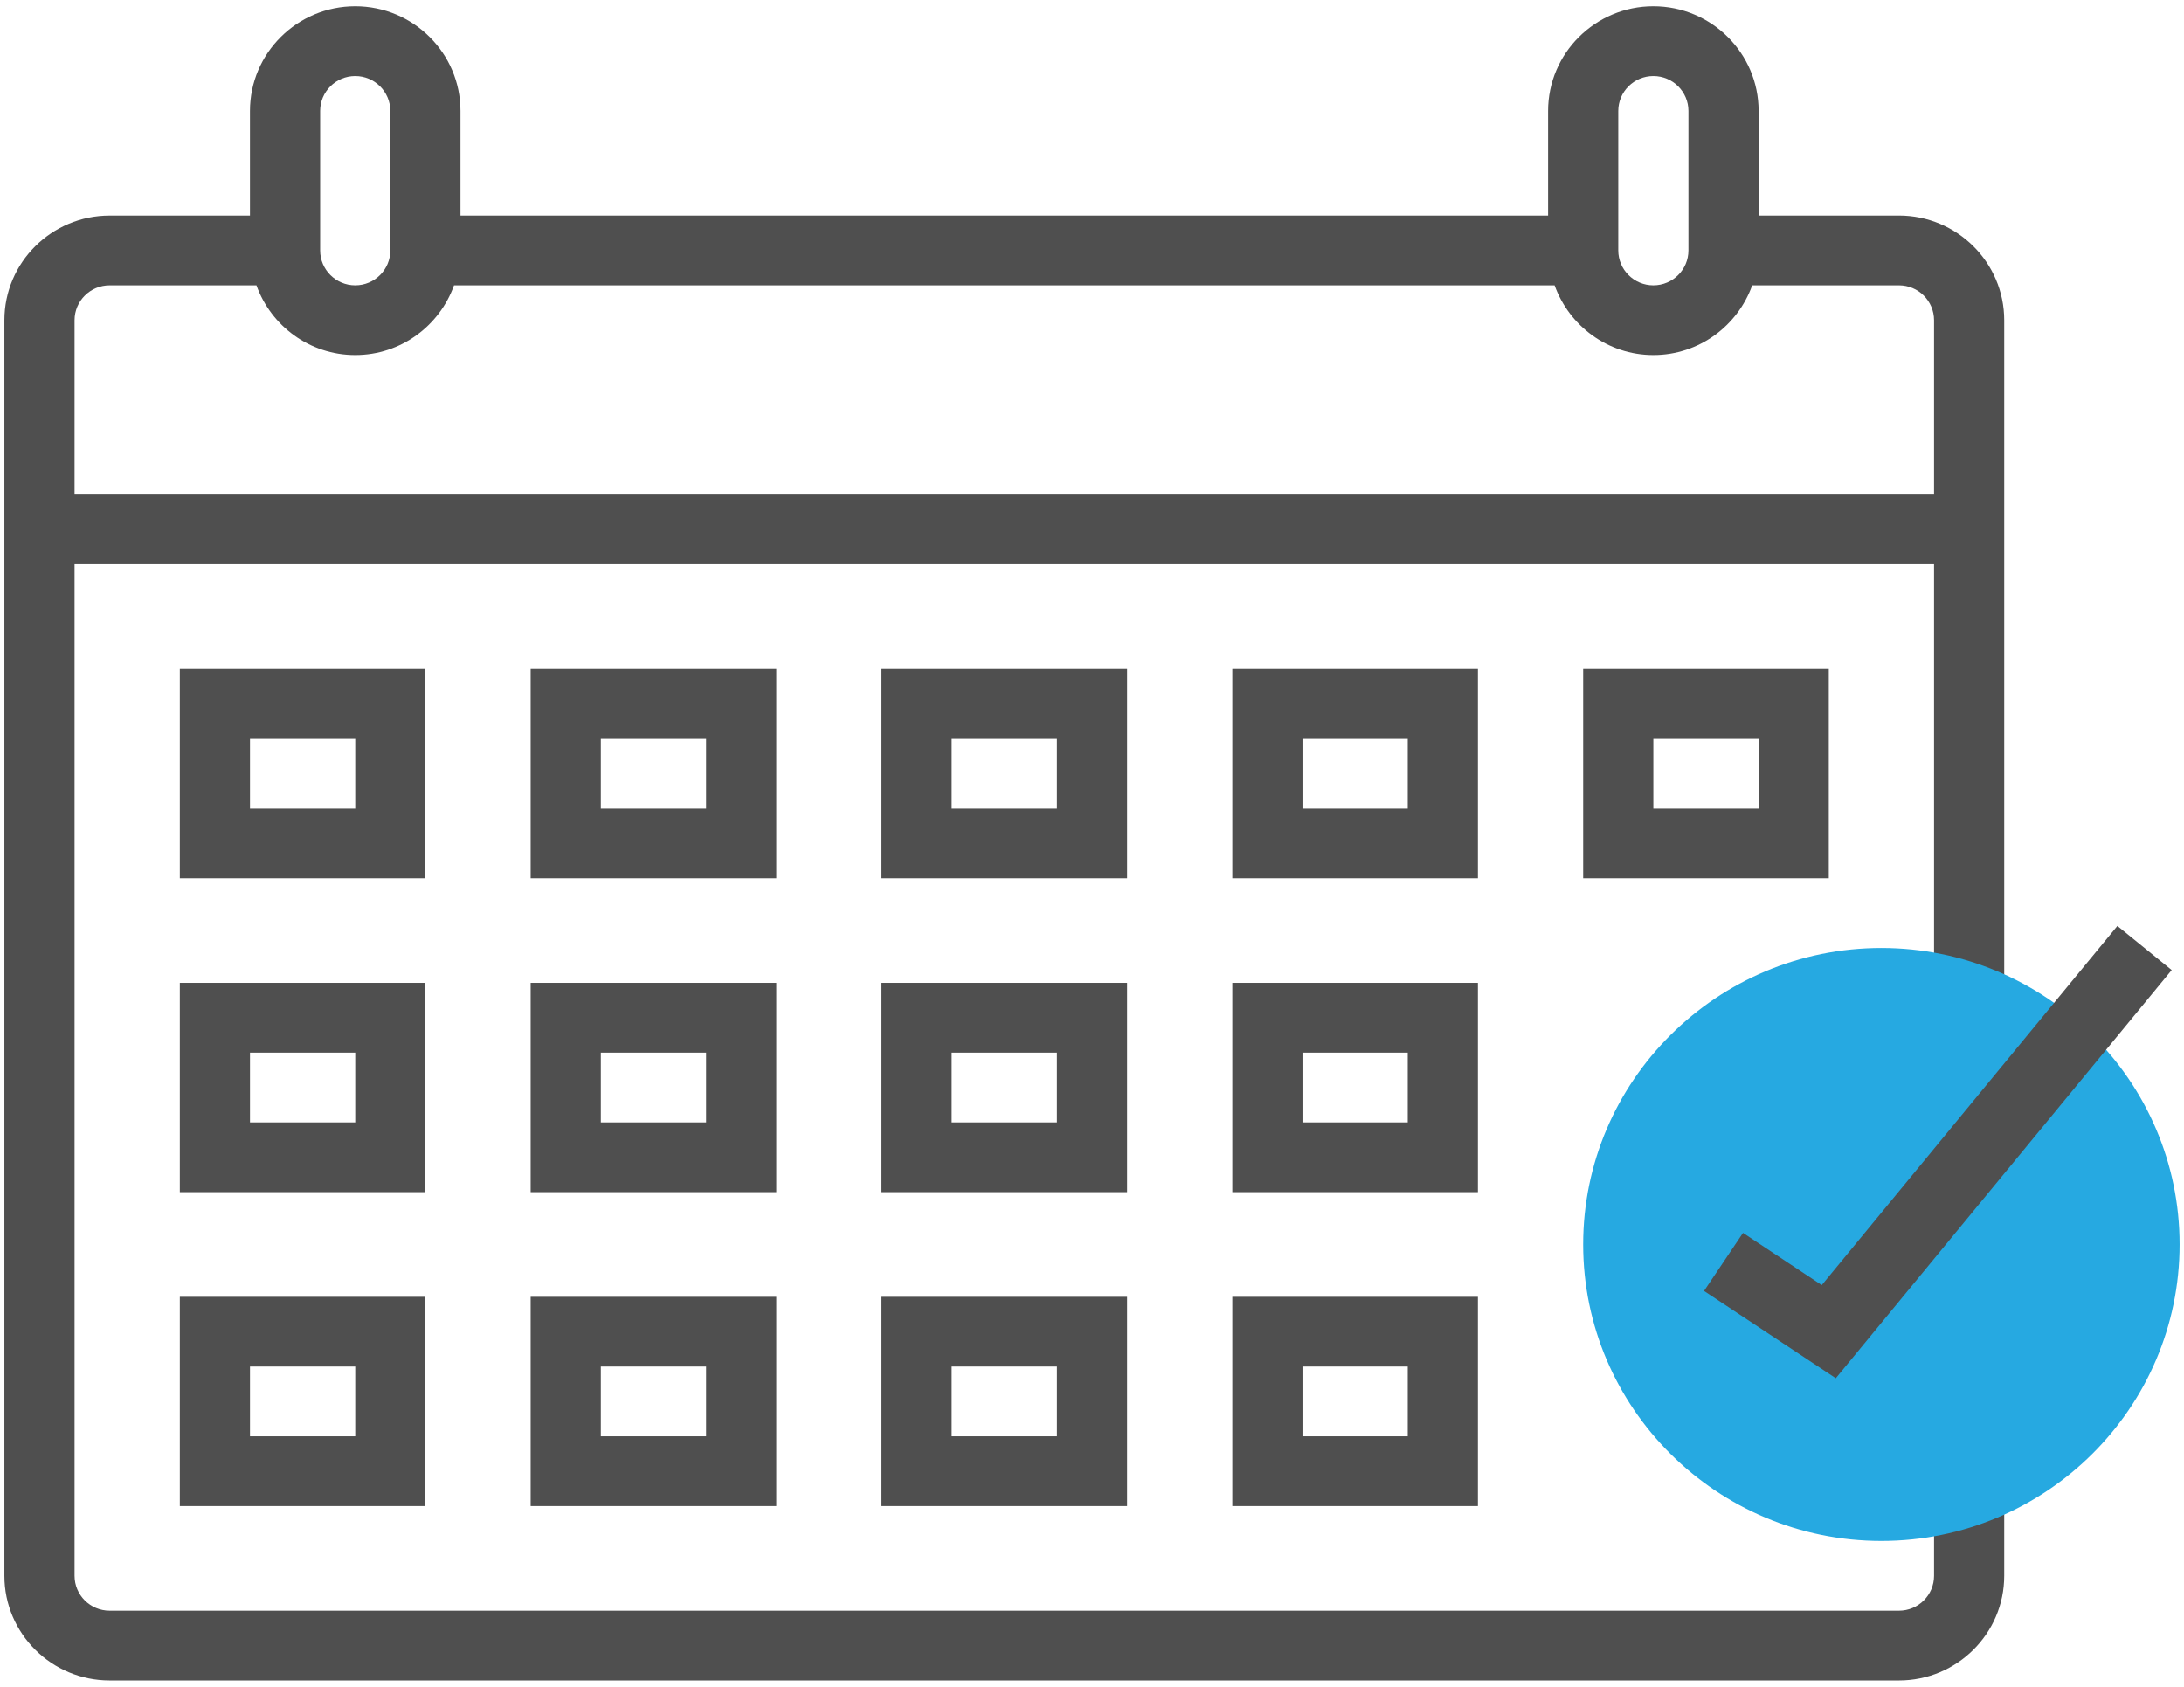 <svg xmlns="http://www.w3.org/2000/svg" width="101" height="78" viewBox="0 0 101 78" fill="none"><path d="M89.441 72.871C89.441 73.761 88.714 74.484 87.818 74.484H5.071C4.175 74.484 3.448 73.761 3.448 72.871V26.097H89.441V47.064H92.686V14.806C92.686 12.139 90.502 9.967 87.818 9.967H81.328V5.129C81.328 2.461 79.144 0.29 76.46 0.29C73.777 0.29 71.593 2.461 71.593 5.129V9.968H21.296V5.129C21.296 2.461 19.112 0.29 16.428 0.29C13.744 0.29 11.56 2.461 11.56 5.129V9.968H5.07C2.387 9.968 0.203 12.139 0.203 14.806V72.871C0.203 75.538 2.387 77.71 5.071 77.71H87.818C90.502 77.71 92.686 75.539 92.686 72.871V69.645H89.441V72.871H89.441ZM74.838 5.129C74.838 4.24 75.565 3.516 76.461 3.516C77.356 3.516 78.083 4.24 78.083 5.129V11.581C78.083 12.469 77.356 13.194 76.46 13.194C75.565 13.194 74.838 12.469 74.838 11.581V5.129H74.838ZM14.806 5.129C14.806 4.24 15.533 3.516 16.428 3.516C17.324 3.516 18.051 4.24 18.051 5.129V11.581C18.051 12.469 17.324 13.194 16.428 13.194C15.533 13.194 14.806 12.469 14.806 11.581V5.129ZM5.071 13.194H11.86C12.531 15.066 14.316 16.419 16.428 16.419C18.541 16.419 20.326 15.066 20.997 13.194H71.894C72.565 15.066 74.35 16.419 76.462 16.419C78.575 16.419 80.36 15.066 81.031 13.194H87.818C88.714 13.194 89.441 13.918 89.441 14.807V22.872H3.448V14.806C3.448 13.918 4.175 13.194 5.071 13.194Z" fill="#4F4F4F"></path><path d="M87.006 71.258C79.402 71.258 73.215 65.108 73.215 57.548C73.215 49.988 79.401 43.838 87.006 43.838C94.611 43.838 100.797 49.988 100.797 57.548C100.797 65.108 94.611 71.258 87.006 71.258Z" fill="#26A9E1"></path><path d="M80.606 57.013L78.805 59.697L84.897 63.734L100.431 44.859L97.919 42.818L84.248 59.427L80.606 57.013Z" fill="#4F4F4F"></path><path d="M19.674 30.935H8.316V40.613H19.674V30.935ZM16.429 37.387H11.561V34.161H16.429L16.429 37.387Z" fill="#4F4F4F"></path><path d="M35.898 30.935H24.541V40.613H35.899V30.935H35.898ZM32.653 37.387H27.786V34.161H32.653V37.387Z" fill="#4F4F4F"></path><path d="M52.123 30.935H40.766V40.613H52.123V30.935ZM48.878 37.387H44.011V34.161H48.878V37.387Z" fill="#4F4F4F"></path><path d="M68.348 30.935H56.99V40.613H68.348V30.935ZM65.103 37.387H60.235V34.161H65.103V37.387Z" fill="#4F4F4F"></path><path d="M84.573 30.935H73.215V40.613H84.573V30.935ZM81.328 37.387H76.46V34.161H81.328V37.387Z" fill="#4F4F4F"></path><path d="M19.674 45.451H8.316V55.129H19.674V45.451ZM16.429 51.903H11.561V48.677H16.429L16.429 51.903Z" fill="#4F4F4F"></path><path d="M35.898 45.451H24.541V55.129H35.899V45.451H35.898ZM32.653 51.903H27.786V48.677H32.653V51.903Z" fill="#4F4F4F"></path><path d="M52.123 45.451H40.766V55.129H52.123V45.451ZM48.878 51.903H44.011V48.677H48.878V51.903Z" fill="#4F4F4F"></path><path d="M68.348 45.451H56.99V55.129H68.348V45.451ZM65.103 51.903H60.235V48.677H65.103V51.903Z" fill="#4F4F4F"></path><path d="M8.316 69.645H19.674V59.968H8.316V69.645ZM11.561 63.193H16.429V66.419H11.561V63.193Z" fill="#4F4F4F"></path><path d="M24.541 69.645H35.899V59.968H24.541V69.645ZM27.786 63.193H32.653V66.419H27.786V63.193Z" fill="#4F4F4F"></path><path d="M40.766 69.645H52.123V59.968H40.766V69.645H40.766ZM44.011 63.193H48.879V66.419H44.011V63.193Z" fill="#4F4F4F"></path><path d="M56.99 69.645H68.348V59.968H56.99V69.645ZM60.235 63.193H65.103V66.419H60.235V63.193H60.235Z" fill="#4F4F4F"></path></svg>